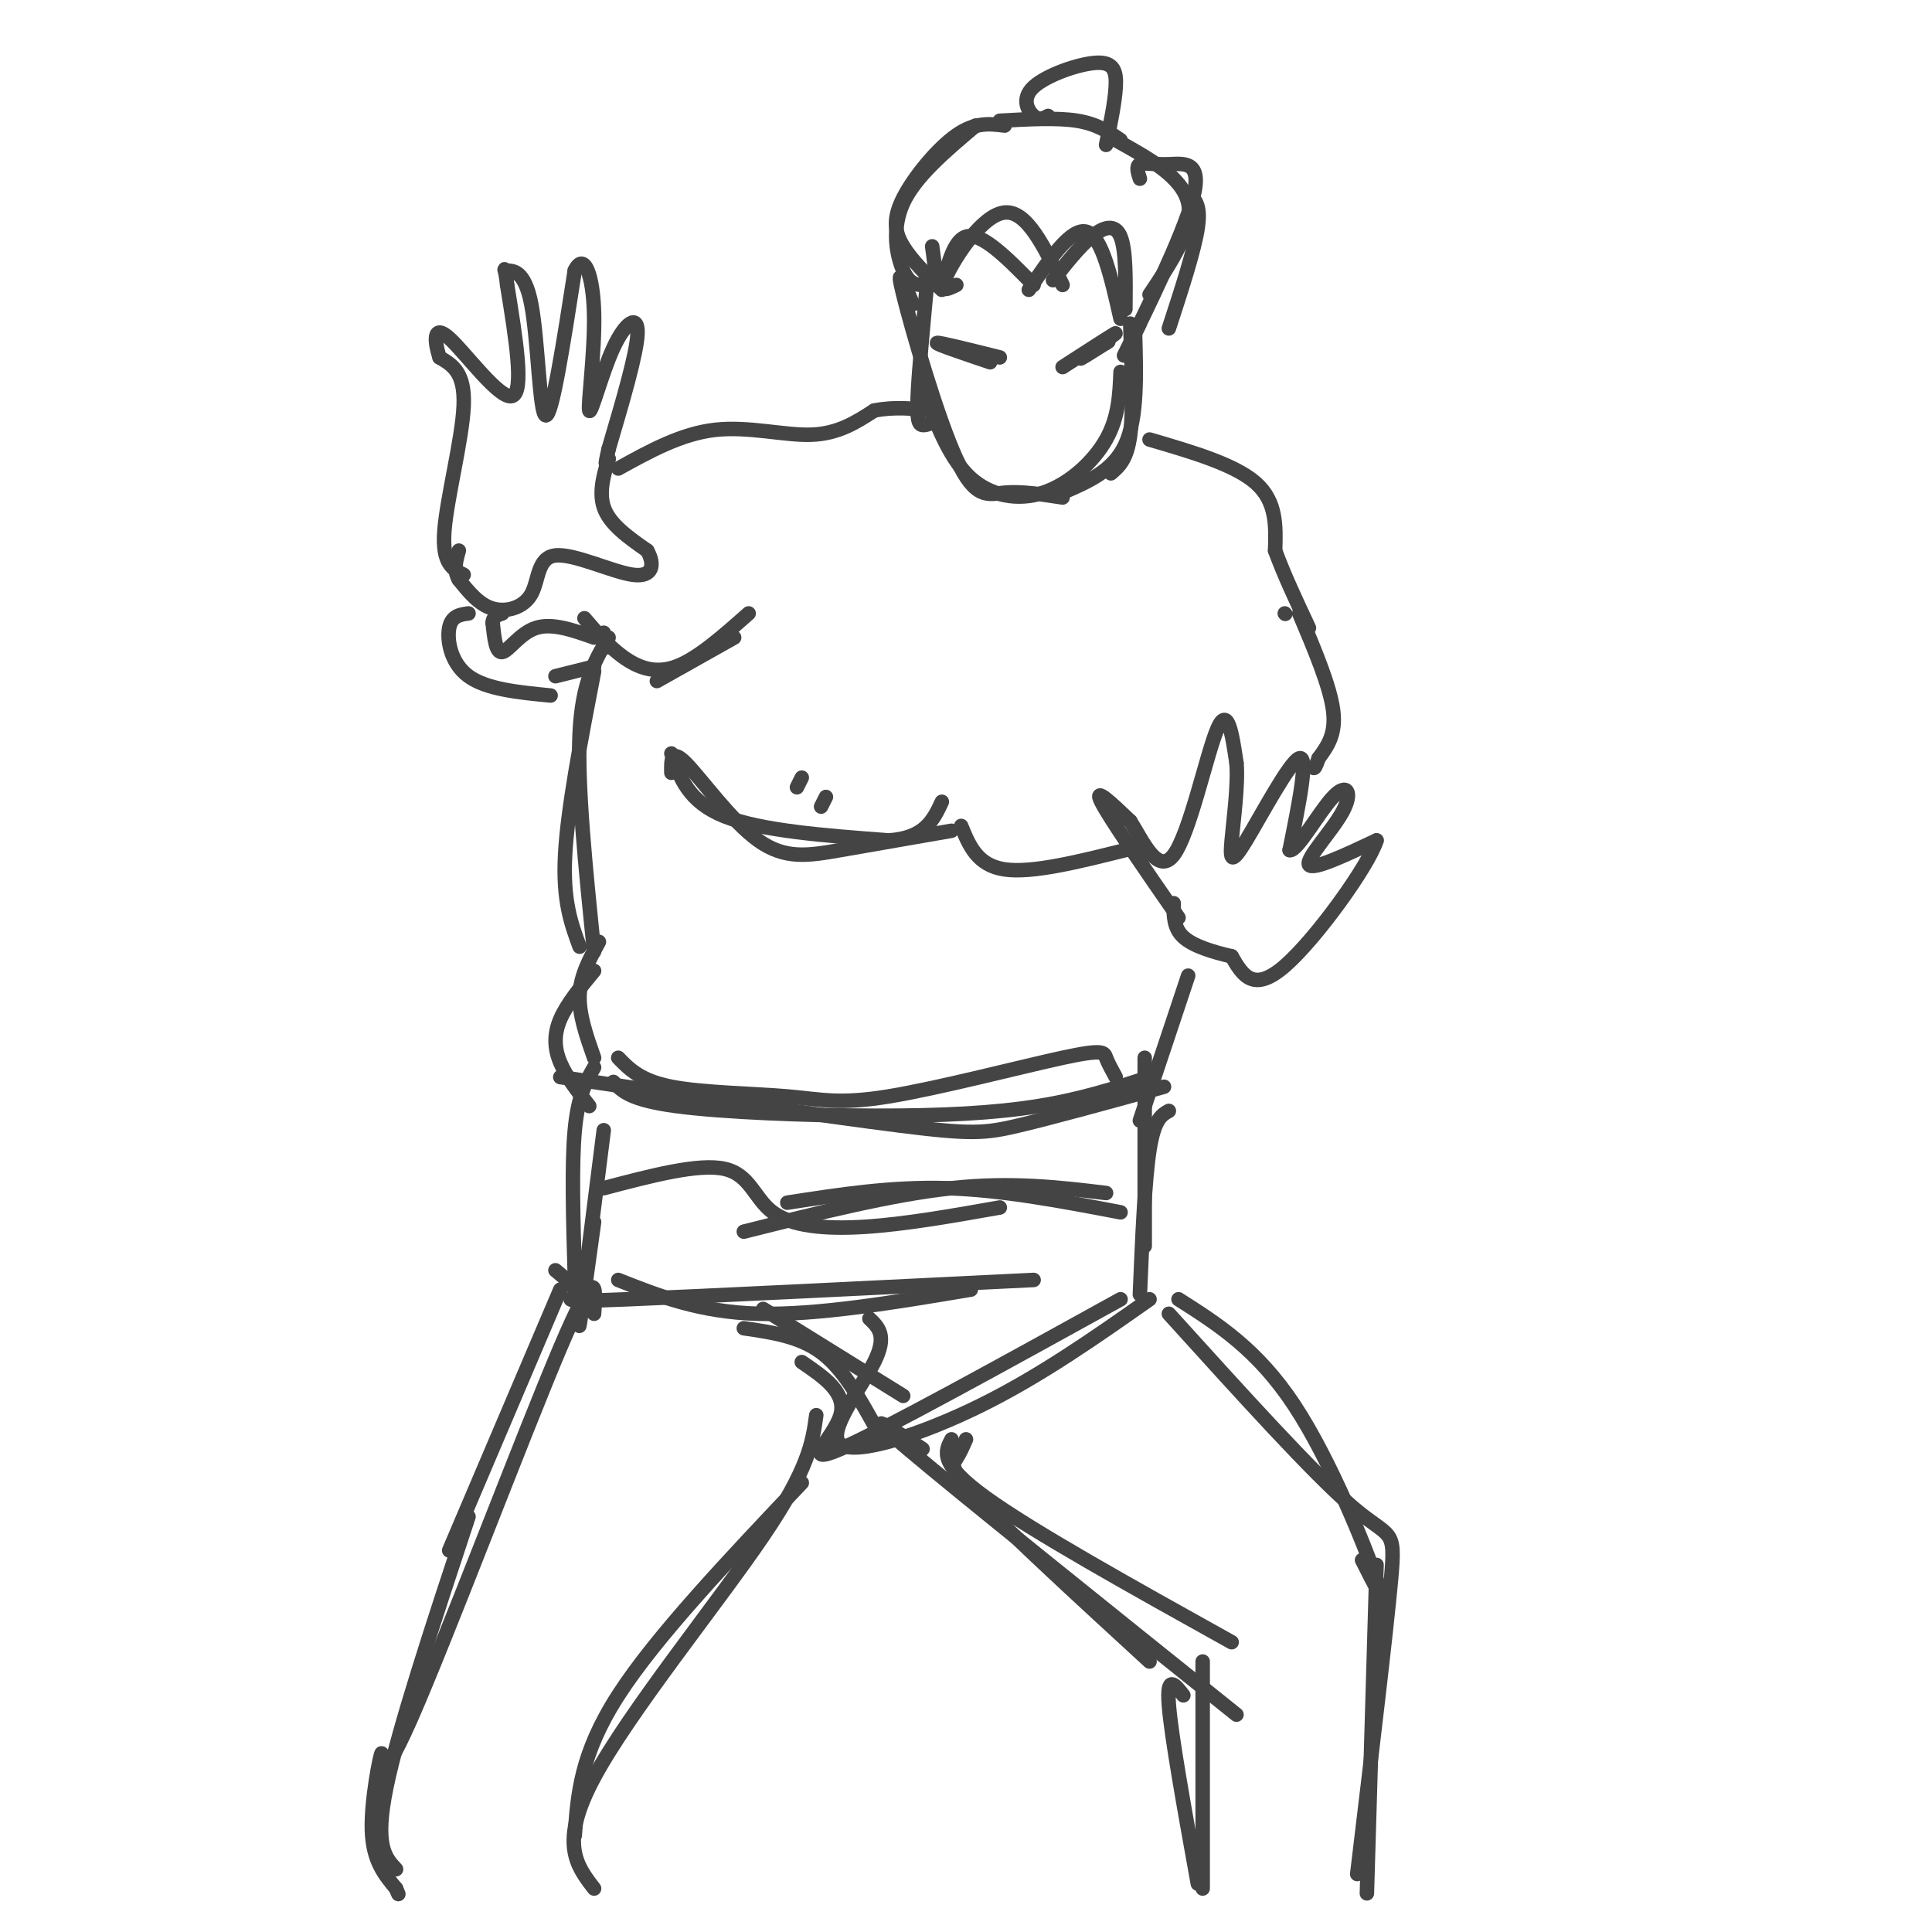 <svg viewBox='0 0 400 400' version='1.1' xmlns='http://www.w3.org/2000/svg' xmlns:xlink='http://www.w3.org/1999/xlink'><g fill='none' stroke='rgb(68,68,68)' stroke-width='3' stroke-linecap='round' stroke-linejoin='round'><path d='M192,58c-0.889,9.444 -1.778,18.889 -2,24c-0.222,5.111 0.222,5.889 1,6c0.778,0.111 1.889,-0.444 3,-1'/><path d='M194,87c0.500,-0.333 0.250,-0.667 0,-1'/><path d='M192,83c2.476,6.179 4.952,12.357 9,16c4.048,3.643 9.667,4.750 15,3c5.333,-1.750 10.381,-6.357 13,-11c2.619,-4.643 2.810,-9.321 3,-14'/><path d='M234,67c0.333,8.917 0.667,17.833 0,23c-0.667,5.167 -2.333,6.583 -4,8'/><path d='M193,51c0.600,4.711 1.200,9.422 2,8c0.800,-1.422 1.800,-8.978 5,-10c3.200,-1.022 8.600,4.489 14,10'/><path d='M213,60c4.417,-6.500 8.833,-13.000 12,-12c3.167,1.000 5.083,9.500 7,18'/><path d='M195,60c-3.113,-3.048 -6.226,-6.095 -8,-9c-1.774,-2.905 -2.208,-5.667 0,-10c2.208,-4.333 7.060,-10.238 11,-13c3.940,-2.762 6.970,-2.381 10,-2'/><path d='M207,25c5.917,-0.333 11.833,-0.667 16,0c4.167,0.667 6.583,2.333 9,4'/><path d='M231,29c6.917,3.833 13.833,7.667 15,13c1.167,5.333 -3.417,12.167 -8,19'/><path d='M217,24c-0.909,0.507 -1.818,1.014 -3,0c-1.182,-1.014 -2.636,-3.550 0,-6c2.636,-2.450 9.364,-4.813 13,-5c3.636,-0.187 4.182,1.804 4,5c-0.182,3.196 -1.091,7.598 -2,12'/><path d='M236,37c-0.421,-1.301 -0.842,-2.603 0,-3c0.842,-0.397 2.947,0.110 6,0c3.053,-0.110 7.053,-0.837 5,7c-2.053,7.837 -10.158,24.239 -13,30c-2.842,5.761 -0.421,0.880 2,-4'/><path d='M235,69c0.250,8.750 0.500,17.500 -2,23c-2.500,5.500 -7.750,7.750 -13,10'/><path d='M189,63c-1.863,-4.488 -3.726,-8.976 -2,-2c1.726,6.976 7.042,25.417 11,34c3.958,8.583 6.560,7.310 10,7c3.440,-0.310 7.720,0.345 12,1'/><path d='M198,59c-1.911,0.933 -3.822,1.867 -2,-2c1.822,-3.867 7.378,-12.533 12,-13c4.622,-0.467 8.311,7.267 12,15'/><path d='M218,58c2.733,-3.467 5.467,-6.933 8,-9c2.533,-2.067 4.867,-2.733 6,0c1.133,2.733 1.067,8.867 1,15'/><path d='M191,59c-1.356,-0.067 -2.711,-0.133 -4,-3c-1.289,-2.867 -2.511,-8.533 0,-14c2.511,-5.467 8.756,-10.733 15,-16'/><path d='M246,40c1.333,1.167 2.667,2.333 2,7c-0.667,4.667 -3.333,12.833 -6,21'/><path d='M96,119c-2.244,-1.133 -4.489,-2.267 -4,-9c0.489,-6.733 3.711,-19.067 4,-26c0.289,-6.933 -2.356,-8.467 -5,-10'/><path d='M91,74c-1.107,-3.440 -1.375,-7.042 2,-4c3.375,3.042 10.393,12.726 13,12c2.607,-0.726 0.804,-11.863 -1,-23'/><path d='M105,59c-0.429,-4.199 -1.002,-3.198 0,-3c1.002,0.198 3.577,-0.408 5,7c1.423,7.408 1.692,22.831 3,23c1.308,0.169 3.654,-14.915 6,-30'/><path d='M119,56c1.950,-3.994 3.824,1.021 4,9c0.176,7.979 -1.344,18.922 -1,20c0.344,1.078 2.554,-7.710 5,-13c2.446,-5.290 5.127,-7.083 5,-3c-0.127,4.083 -3.064,14.041 -6,24'/><path d='M126,93c-1.000,4.333 -0.500,3.167 0,2'/><path d='M126,95c-0.622,2.133 -2.178,6.467 -1,10c1.178,3.533 5.089,6.267 9,9'/><path d='M134,114c1.631,2.879 1.208,5.578 -3,5c-4.208,-0.578 -12.200,-4.433 -16,-4c-3.800,0.433 -3.408,5.155 -5,8c-1.592,2.845 -5.169,3.813 -8,3c-2.831,-0.813 -4.915,-3.406 -7,-6'/><path d='M95,120c-1.167,-2.000 -0.583,-4.000 0,-6'/><path d='M128,97c6.511,-3.600 13.022,-7.200 20,-8c6.978,-0.800 14.422,1.200 20,1c5.578,-0.200 9.289,-2.600 13,-5'/><path d='M181,85c4.167,-0.833 8.083,-0.417 12,0'/><path d='M238,91c8.833,2.583 17.667,5.167 22,9c4.333,3.833 4.167,8.917 4,14'/><path d='M264,114c1.833,5.000 4.417,10.500 7,16'/><path d='M244,190c-7.167,-10.333 -14.333,-20.667 -16,-24c-1.667,-3.333 2.167,0.333 6,4'/><path d='M234,170c2.476,3.833 5.667,11.417 9,7c3.333,-4.417 6.810,-20.833 9,-26c2.190,-5.167 3.095,0.917 4,7'/><path d='M256,158c0.392,4.375 -0.627,11.812 -1,16c-0.373,4.188 -0.100,5.128 3,0c3.100,-5.128 9.029,-16.322 11,-17c1.971,-0.678 -0.014,9.161 -2,19'/><path d='M267,176c1.451,0.458 6.080,-7.898 9,-11c2.920,-3.102 4.132,-0.951 2,3c-2.132,3.951 -7.609,9.700 -7,11c0.609,1.300 7.305,-1.850 14,-5'/><path d='M285,174c-1.556,5.089 -12.444,20.311 -19,26c-6.556,5.689 -8.778,1.844 -11,-2'/><path d='M255,198c-3.844,-0.889 -7.956,-2.111 -10,-4c-2.044,-1.889 -2.022,-4.444 -2,-7'/><path d='M266,127c0.000,0.000 0.100,0.100 0.1,0.1'/><path d='M269,127c3.167,7.500 6.333,15.000 7,20c0.667,5.000 -1.167,7.500 -3,10'/><path d='M273,157c-0.667,2.000 -0.833,2.000 -1,2'/><path d='M139,156c1.750,5.000 3.500,10.000 11,13c7.500,3.000 20.750,4.000 34,5'/><path d='M184,174c7.500,-0.500 9.250,-4.250 11,-8'/><path d='M199,171c1.667,4.083 3.333,8.167 9,9c5.667,0.833 15.333,-1.583 25,-4'/><path d='M165,163c0.000,0.000 1.000,-2.000 1,-2'/><path d='M121,128c2.489,2.911 4.978,5.822 8,8c3.022,2.178 6.578,3.622 11,2c4.422,-1.622 9.711,-6.311 15,-11'/><path d='M126,132c-2.750,4.583 -5.500,9.167 -6,20c-0.500,10.833 1.250,27.917 3,45'/><path d='M124,195c-1.917,3.500 -3.833,7.000 -4,11c-0.167,4.000 1.417,8.500 3,13'/><path d='M246,202c0.000,0.000 -10.000,30.000 -10,30'/><path d='M128,219c2.294,2.373 4.589,4.745 11,6c6.411,1.255 16.939,1.391 24,2c7.061,0.609 10.656,1.689 21,0c10.344,-1.689 27.439,-6.147 36,-8c8.561,-1.853 8.589,-1.101 9,0c0.411,1.101 1.206,2.550 2,4'/><path d='M116,223c27.444,4.044 54.889,8.089 70,10c15.111,1.911 17.889,1.689 25,0c7.111,-1.689 18.556,-4.844 30,-8'/><path d='M127,224c1.732,1.863 3.464,3.726 13,5c9.536,1.274 26.875,1.958 41,2c14.125,0.042 25.036,-0.560 34,-2c8.964,-1.440 15.982,-3.720 23,-6'/><path d='M123,221c-1.667,2.917 -3.333,5.833 -4,13c-0.667,7.167 -0.333,18.583 0,30'/><path d='M115,263c2.333,1.911 4.667,3.822 4,5c-0.667,1.178 -4.333,1.622 11,1c15.333,-0.622 49.667,-2.311 84,-4'/><path d='M242,230c-1.500,0.833 -3.000,1.667 -4,8c-1.000,6.333 -1.500,18.167 -2,30'/><path d='M128,265c8.417,3.333 16.833,6.667 29,7c12.167,0.333 28.083,-2.333 44,-5'/><path d='M180,273c1.869,1.774 3.738,3.548 1,9c-2.738,5.452 -10.083,14.583 -7,17c3.083,2.417 16.595,-1.881 29,-8c12.405,-6.119 23.702,-14.060 35,-22'/><path d='M154,275c5.750,0.833 11.500,1.667 16,5c4.500,3.333 7.750,9.167 11,15'/><path d='M166,282c4.667,3.178 9.333,6.356 8,11c-1.333,4.644 -8.667,10.756 0,7c8.667,-3.756 33.333,-17.378 58,-31'/><path d='M116,267c0.000,0.000 -23.000,54.000 -23,54'/><path d='M166,307c-15.083,15.917 -30.167,31.833 -38,44c-7.833,12.167 -8.417,20.583 -9,29'/><path d='M97,314c-7.250,21.917 -14.500,43.833 -17,56c-2.500,12.167 -0.250,14.583 2,17'/><path d='M169,293c-0.756,5.511 -1.511,11.022 -11,25c-9.489,13.978 -27.711,36.422 -35,50c-7.289,13.578 -3.644,18.289 0,23'/><path d='M197,298c-1.333,2.500 -2.667,5.000 7,12c9.667,7.000 30.333,18.500 51,30'/><path d='M244,269c8.178,5.200 16.356,10.400 24,22c7.644,11.600 14.756,29.600 17,36c2.244,6.400 -0.378,1.200 -3,-4'/><path d='M285,324c0.000,0.000 -2.000,68.000 -2,68'/><path d='M249,344c0.000,0.000 0.000,47.000 0,47'/><path d='M200,298c-0.622,1.422 -1.244,2.844 -2,4c-0.756,1.156 -1.644,2.044 5,9c6.644,6.956 20.822,19.978 35,33'/><path d='M191,300c-6.917,-4.583 -13.833,-9.167 -3,0c10.833,9.167 39.417,32.083 68,55'/><path d='M242,272c15.000,16.578 30.000,33.156 38,40c8.000,6.844 9.000,3.956 8,15c-1.000,11.044 -4.000,36.022 -7,61'/><path d='M245,351c-1.750,-2.250 -3.500,-4.500 -3,2c0.500,6.500 3.250,21.750 6,37'/><path d='M126,134c0.000,0.000 -1.000,-3.000 -1,-3'/><path d='M123,132c-4.333,-1.533 -8.667,-3.067 -12,-2c-3.333,1.067 -5.667,4.733 -7,5c-1.333,0.267 -1.667,-2.867 -2,-6'/><path d='M102,129c0.000,-1.333 1.000,-1.667 2,-2'/><path d='M97,127c-1.756,0.244 -3.511,0.489 -4,3c-0.489,2.511 0.289,7.289 4,10c3.711,2.711 10.356,3.356 17,4'/><path d='M115,140c0.000,0.000 8.000,-2.000 8,-2'/><path d='M123,139c-2.750,14.250 -5.500,28.500 -6,38c-0.500,9.500 1.250,14.250 3,19'/><path d='M123,201c-2.822,3.422 -5.644,6.844 -7,10c-1.356,3.156 -1.244,6.044 0,9c1.244,2.956 3.622,5.978 6,9'/><path d='M125,234c-2.333,18.417 -4.667,36.833 -5,40c-0.333,3.167 1.333,-8.917 3,-21'/><path d='M123,272c0.394,-5.657 0.788,-11.314 -7,7c-7.788,18.314 -23.758,60.600 -31,77c-7.242,16.400 -5.758,6.915 -6,7c-0.242,0.085 -2.212,9.738 -2,16c0.212,6.262 2.606,9.131 5,12'/><path d='M82,391c0.833,2.000 0.417,1.000 0,0'/><path d='M125,246c9.833,-2.595 19.667,-5.190 25,-4c5.333,1.190 6.167,6.167 10,9c3.833,2.833 10.667,3.524 19,3c8.333,-0.524 18.167,-2.262 28,-4'/><path d='M154,255c15.250,-3.833 30.500,-7.667 43,-9c12.500,-1.333 22.250,-0.167 32,1'/><path d='M163,249c10.750,-1.667 21.500,-3.333 33,-3c11.500,0.333 23.750,2.667 36,5'/><path d='M158,271c0.000,0.000 29.000,18.000 29,18'/><path d='M237,219c0.000,0.000 0.000,39.000 0,39'/><path d='M139,160c-0.060,-2.571 -0.119,-5.143 3,-2c3.119,3.143 9.417,12.000 15,16c5.583,4.000 10.452,3.143 17,2c6.548,-1.143 14.774,-2.571 23,-4'/><path d='M170,167c0.000,0.000 1.000,-2.000 1,-2'/><path d='M136,141c0.000,0.000 16.000,-9.000 16,-9'/><path d='M207,74c-6.333,-1.583 -12.667,-3.167 -13,-3c-0.333,0.167 5.333,2.083 11,4'/><path d='M220,76c5.533,-3.578 11.067,-7.156 11,-7c-0.067,0.156 -5.733,4.044 -7,5c-1.267,0.956 1.867,-1.022 5,-3'/><path d='M229,71c0.833,-0.500 0.417,-0.250 0,0'/></g>
</svg>